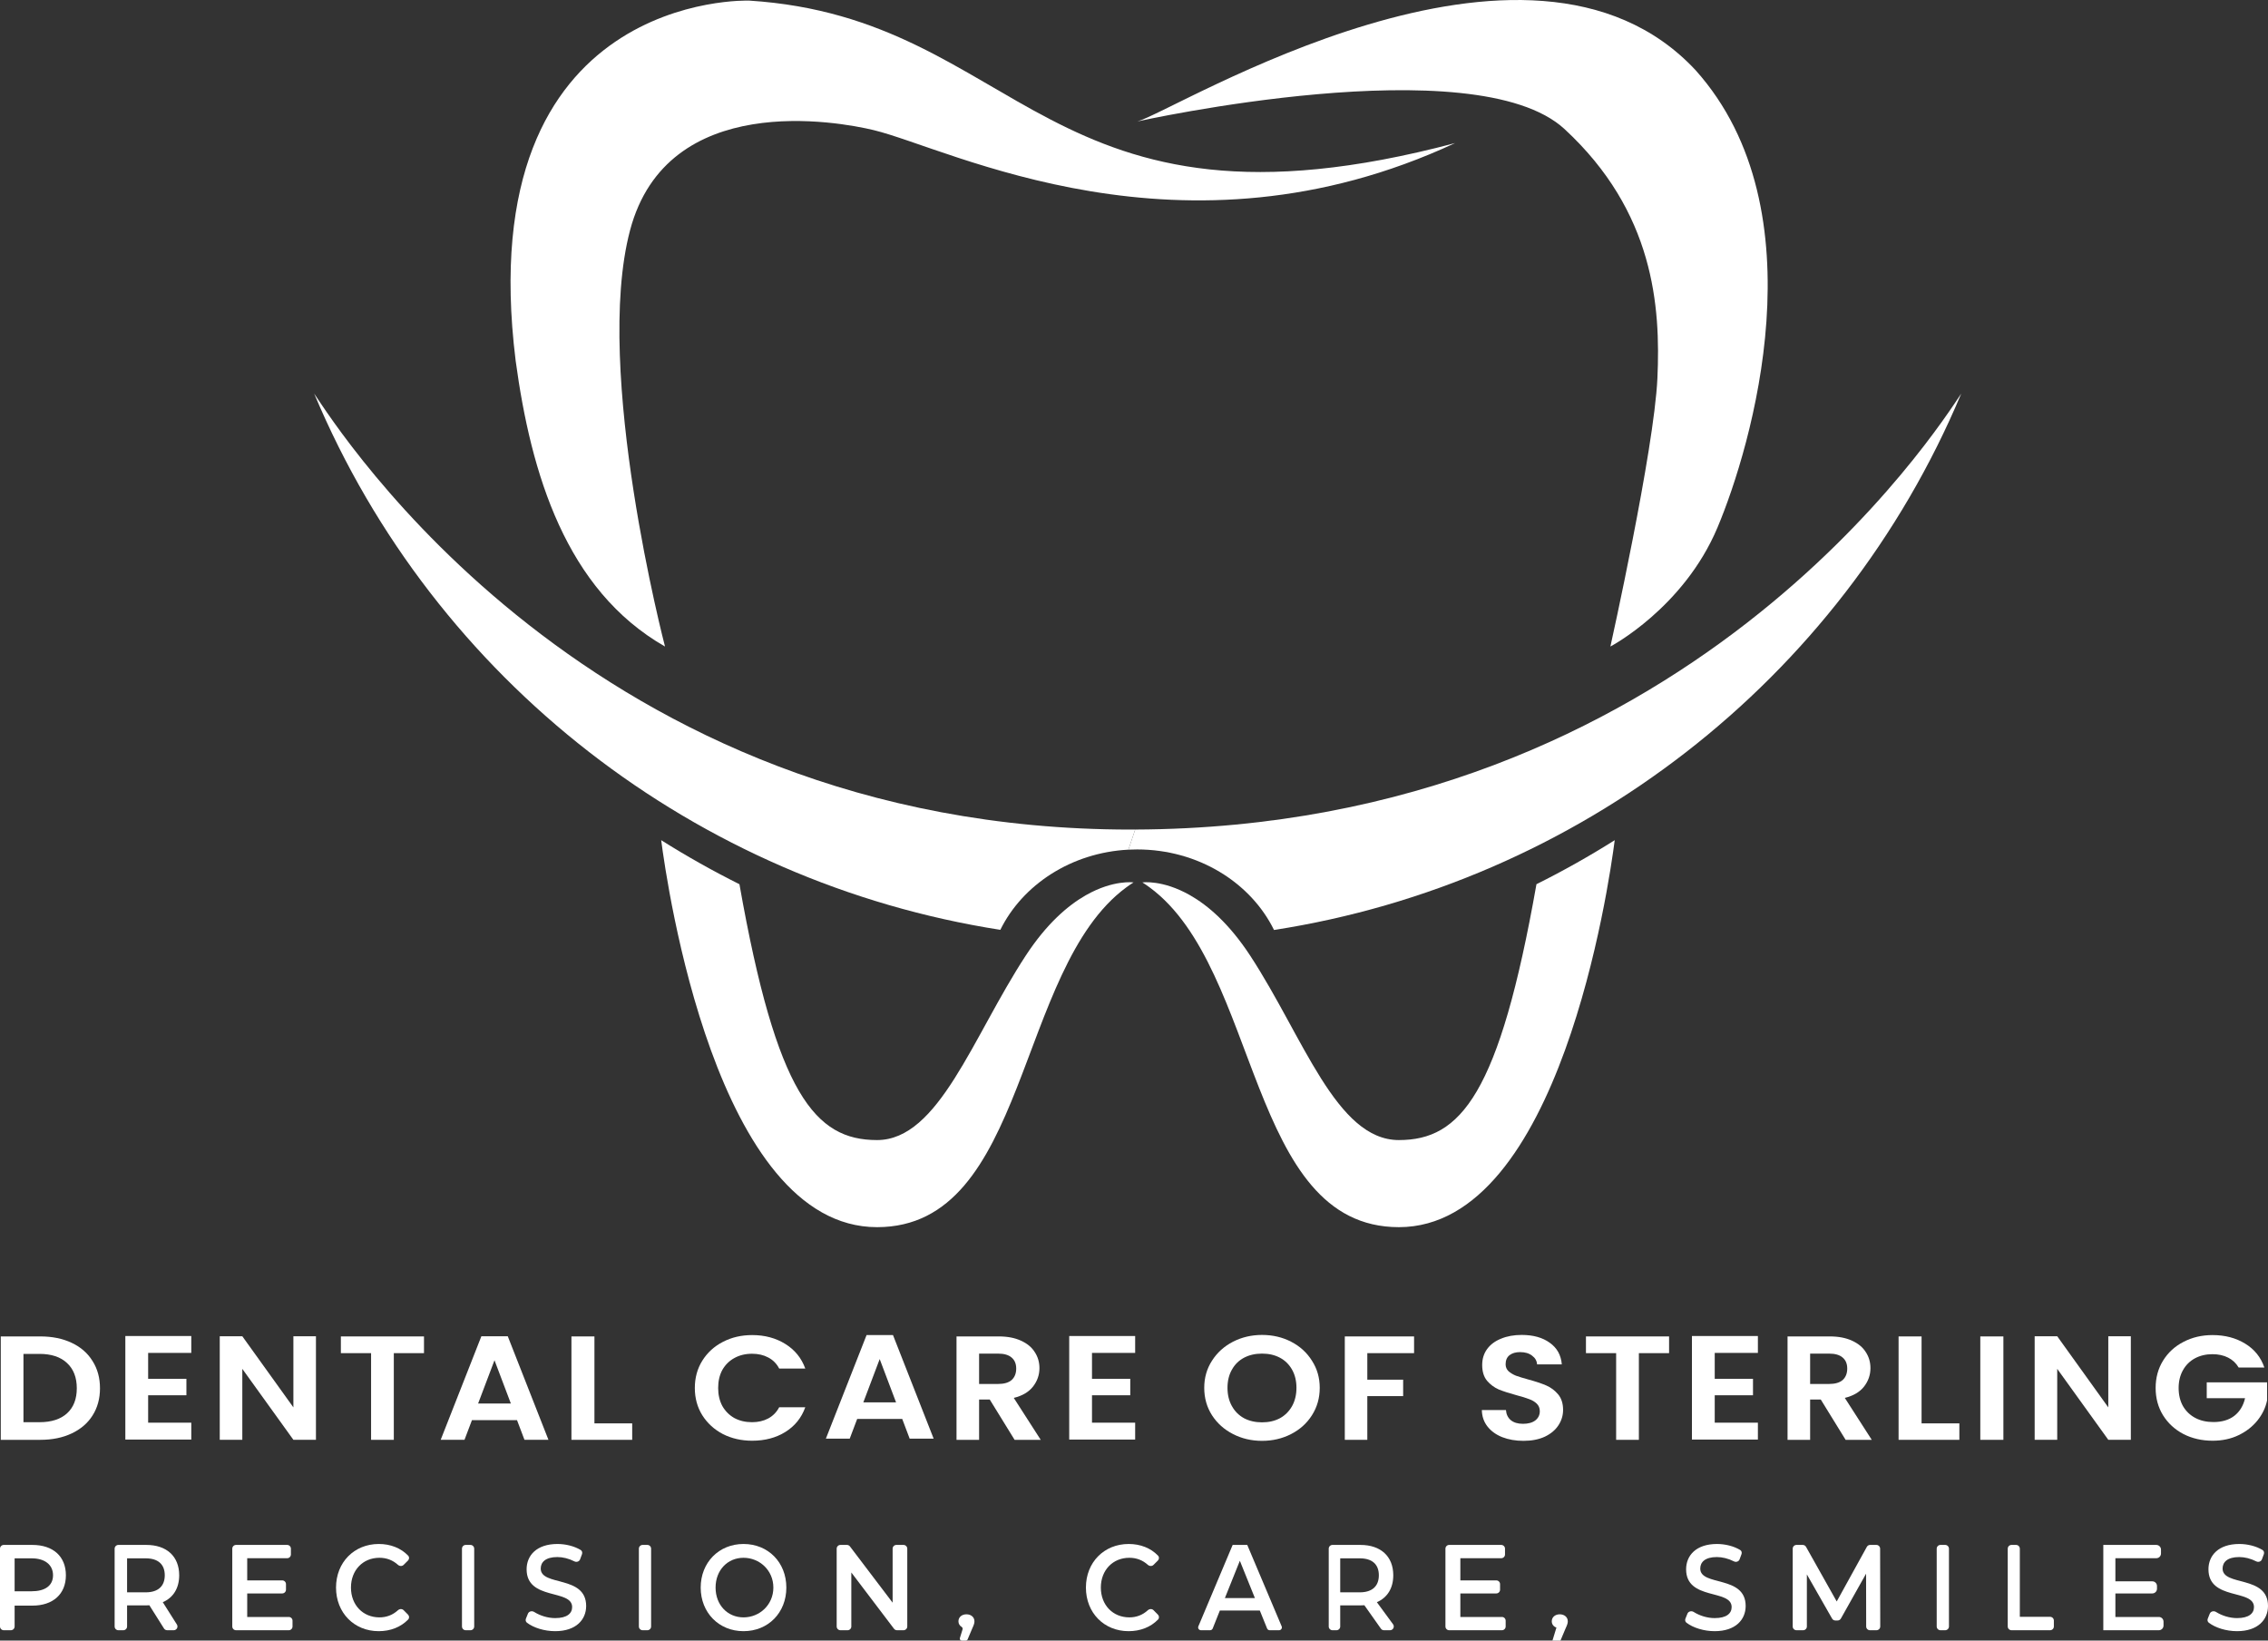 <?xml version="1.0" encoding="UTF-8"?>
<svg xmlns="http://www.w3.org/2000/svg" width="94" height="68" viewBox="0 0 94 68" fill="none">
  <rect x="0" y="0" width="94" height="68" fill="#333333" stroke="none"/>
  <path d="M60.308 5.931C43.235 10.463 42.39 0.747 31.05 0.025C31.05 0.025 19.469 -0.397 21.371 14.946C22.006 19.639 23.455 24.452 27.562 26.798C27.562 26.798 24.572 15.367 26.113 9.546C27.653 3.725 34.751 5.04 36.214 5.394C39.385 6.161 48.979 11.205 60.308 5.931H60.308Z" fill="white"></path>
  <path d="M47.142 5.033C47.142 5.033 61.128 1.92 64.843 5.349C68.557 8.779 68.829 12.704 68.693 15.682C68.557 18.66 66.745 26.798 66.745 26.798C66.745 26.798 69.78 25.204 71.184 21.864C72.589 18.525 75.488 8.733 70.278 2.912C63.347 -4.533 48.724 4.596 47.142 5.033V5.033Z" fill="white"></path>
  <path d="M47.05 34.384L46.768 35.218C44.396 35.342 42.381 36.672 41.46 38.541C28.906 36.582 18.027 28.241 13.021 16.314C14.002 17.757 24.452 34.385 46.86 34.385C46.923 34.385 46.987 34.385 47.05 34.385V34.384Z" fill="white"></path>
  <path d="M81.286 16.314C76.271 28.26 65.367 36.601 52.803 38.547C51.837 36.58 49.66 35.209 47.13 35.209C47.008 35.209 46.887 35.212 46.768 35.218L47.05 34.384C69.928 34.292 80.376 17.651 81.286 16.314Z" fill="white"></path>
  <path d="M46.98 36.576C46.877 36.641 46.776 36.71 46.678 36.783C42.084 40.166 42.618 50.865 36.35 50.865C29.684 50.865 27.641 36.662 27.404 34.825C28.453 35.486 29.536 36.096 30.647 36.65C32.187 45.373 33.789 47.255 36.35 47.255C38.911 47.255 40.306 42.983 42.51 39.614C43.38 38.284 44.26 37.531 45.005 37.106C46.15 36.455 46.98 36.576 46.98 36.576Z" fill="white"></path>
  <path d="M47.348 36.576C47.451 36.641 47.551 36.71 47.65 36.783C52.244 40.166 51.709 50.865 57.978 50.865C64.644 50.865 66.687 36.662 66.924 34.825C65.875 35.486 64.792 36.096 63.68 36.65C62.14 45.373 60.539 47.255 57.978 47.255C55.381 47.255 54.022 42.983 51.818 39.614C50.947 38.284 50.068 37.531 49.322 37.106C48.178 36.455 47.348 36.576 47.348 36.576Z" fill="white"></path>
  <path d="M1.342 64.036C2.199 64.036 2.731 64.511 2.731 65.294C2.731 66.072 2.199 66.552 1.342 66.552H0.606V67.417C0.606 67.502 0.536 67.572 0.45 67.572H0.155C0.07 67.572 0 67.502 0 67.417V64.192C0 64.106 0.07 64.036 0.155 64.036H1.342ZM1.314 65.957C1.845 65.957 2.198 65.739 2.198 65.294C2.198 64.849 1.845 64.592 1.314 64.592H0.606V65.957H1.314Z" fill="white"></path>
  <path d="M7.331 67.334C7.397 67.437 7.322 67.572 7.2 67.572H6.928C6.875 67.572 6.825 67.545 6.797 67.5L6.19 66.537C6.149 66.542 6.108 66.542 6.066 66.542H5.267V67.417C5.267 67.502 5.197 67.572 5.112 67.572H4.907C4.821 67.572 4.751 67.502 4.751 67.417V64.192C4.751 64.106 4.821 64.036 4.907 64.036H6.066C6.907 64.036 7.427 64.511 7.427 65.294C7.427 65.829 7.181 66.223 6.747 66.41L7.331 67.334ZM6.829 65.294C6.829 64.849 6.56 64.592 6.039 64.592H5.267V66.001H6.039C6.56 66.001 6.829 65.739 6.829 65.294Z" fill="white"></path>
  <path d="M57.737 67.325C57.812 67.427 57.739 67.572 57.612 67.572H57.36C57.309 67.572 57.262 67.548 57.233 67.506L56.548 66.537C56.507 66.542 56.427 66.542 56.386 66.542H55.547V67.417C55.547 67.502 55.478 67.572 55.392 67.572H55.226C55.14 67.572 55.071 67.502 55.071 67.417V64.192C55.071 64.106 55.14 64.036 55.226 64.036H56.386C57.226 64.036 57.746 64.511 57.746 65.294C57.746 65.829 57.5 66.223 57.066 66.41L57.737 67.325ZM57.148 65.294C57.148 64.849 56.879 64.592 56.358 64.592H55.547V66.001H56.358C56.879 66.001 57.148 65.739 57.148 65.294Z" fill="white"></path>
  <path d="M10.246 67.022H11.969C12.054 67.022 12.124 67.091 12.124 67.177V67.417C12.124 67.502 12.054 67.572 11.969 67.572H9.783C9.697 67.572 9.627 67.502 9.627 67.417V64.192C9.627 64.106 9.697 64.036 9.783 64.036H11.902C11.988 64.036 12.057 64.106 12.057 64.192V64.431C12.057 64.517 11.988 64.587 11.902 64.587H10.246V65.506H11.697C11.783 65.506 11.853 65.576 11.853 65.662V65.891C11.853 65.977 11.783 66.047 11.697 66.047H10.246V67.022Z" fill="white"></path>
  <path d="M87.675 67.022H89.476C89.583 67.022 89.67 67.109 89.67 67.216V67.378C89.67 67.485 89.583 67.572 89.476 67.572H87.174V64.036H89.37C89.478 64.036 89.565 64.123 89.565 64.23V64.392C89.565 64.5 89.478 64.587 89.37 64.587H87.675V65.545H89.205C89.312 65.545 89.399 65.632 89.399 65.739V65.852C89.399 65.96 89.312 66.047 89.205 66.047H87.675V67.022Z" fill="white"></path>
  <path d="M60.526 67.022H62.249C62.335 67.022 62.404 67.091 62.404 67.177V67.417C62.404 67.502 62.335 67.572 62.249 67.572H60.063C59.977 67.572 59.908 67.502 59.908 67.417V64.192C59.908 64.106 59.977 64.036 60.063 64.036H62.221C62.307 64.036 62.377 64.106 62.377 64.192V64.431C62.377 64.517 62.307 64.587 62.221 64.587H60.526V65.506H62.017C62.102 65.506 62.172 65.576 62.172 65.662V65.891C62.172 65.977 62.102 66.047 62.017 66.047H60.526V67.022Z" fill="white"></path>
  <path d="M15.694 67.611C14.683 67.611 13.927 66.853 13.927 65.804C13.927 64.755 14.683 63.997 15.699 63.997C16.186 63.997 16.612 64.165 16.916 64.48C16.971 64.537 16.966 64.627 16.91 64.683L16.729 64.863C16.665 64.927 16.562 64.922 16.495 64.862C16.277 64.666 16.019 64.569 15.727 64.569C15.042 64.569 14.546 65.081 14.546 65.804C14.546 66.527 15.042 67.039 15.727 67.039C16.018 67.039 16.276 66.942 16.494 66.743C16.561 66.682 16.666 66.677 16.73 66.742L16.911 66.925C16.966 66.981 16.971 67.071 16.916 67.128C16.612 67.442 16.186 67.611 15.694 67.611Z" fill="white"></path>
  <path d="M46.775 67.611C45.763 67.611 45.007 66.853 45.007 65.804C45.007 64.755 45.763 63.997 46.779 63.997C47.266 63.997 47.692 64.165 47.996 64.48C48.051 64.537 48.046 64.627 47.99 64.683L47.809 64.863C47.745 64.927 47.642 64.922 47.575 64.862C47.357 64.666 47.099 64.569 46.808 64.569C46.122 64.569 45.626 65.081 45.626 65.804C45.626 66.527 46.122 67.039 46.808 67.039C47.099 67.039 47.356 66.942 47.574 66.743C47.641 66.682 47.746 66.677 47.81 66.742L47.991 66.925C48.046 66.981 48.051 67.071 47.997 67.128C47.692 67.442 47.266 67.611 46.775 67.611Z" fill="white"></path>
  <path d="M52.624 67.572C52.576 67.572 52.534 67.543 52.516 67.499L52.214 66.754H50.559L50.262 67.499C50.245 67.543 50.202 67.572 50.154 67.572H49.775C49.692 67.572 49.635 67.487 49.668 67.41L51.089 64.036H51.694L53.12 67.41C53.152 67.487 53.096 67.572 53.013 67.572H52.624ZM50.767 66.239H52.011L51.387 64.693L50.767 66.239Z" fill="white"></path>
  <path d="M19.302 67.572C19.217 67.572 19.147 67.502 19.147 67.417V64.192C19.147 64.106 19.217 64.036 19.302 64.036H19.499C19.584 64.036 19.654 64.106 19.654 64.192V67.417C19.654 67.502 19.584 67.572 19.499 67.572H19.302Z" fill="white"></path>
  <path d="M26.634 67.572C26.549 67.572 26.479 67.502 26.479 67.417V64.192C26.479 64.106 26.549 64.036 26.634 64.036H26.831C26.916 64.036 26.986 64.106 26.986 64.192V67.417C26.986 67.502 26.916 67.572 26.831 67.572H26.634Z" fill="white"></path>
  <path d="M80.425 67.572C80.339 67.572 80.269 67.502 80.269 67.417V64.192C80.269 64.106 80.339 64.036 80.425 64.036H80.621C80.707 64.036 80.777 64.106 80.777 64.192V67.417C80.777 67.502 80.707 67.572 80.621 67.572H80.425Z" fill="white"></path>
  <path d="M83.369 67.572C83.283 67.572 83.213 67.502 83.213 67.417V64.192C83.213 64.106 83.283 64.036 83.369 64.036H83.559C83.645 64.036 83.714 64.106 83.714 64.192V67.016H84.969C85.055 67.016 85.125 67.086 85.125 67.172V67.417C85.125 67.502 85.055 67.572 84.969 67.572H83.369Z" fill="white"></path>
  <path d="M23.01 67.611C22.562 67.611 22.114 67.471 21.838 67.258C21.788 67.219 21.774 67.15 21.798 67.091L21.88 66.887C21.92 66.787 22.048 66.757 22.139 66.814C22.384 66.968 22.701 67.069 23.01 67.069C23.505 67.069 23.713 66.873 23.713 66.612C23.713 65.854 21.826 66.351 21.826 65.046C21.826 64.479 22.235 63.997 23.105 63.997C23.443 63.997 23.796 64.084 24.064 64.244C24.124 64.279 24.146 64.353 24.122 64.419L24.043 64.632C24.009 64.726 23.896 64.763 23.807 64.718C23.57 64.598 23.324 64.539 23.101 64.539C22.611 64.539 22.411 64.75 22.411 65.016C22.411 65.764 24.294 65.277 24.294 66.567C24.294 67.129 23.881 67.611 23.01 67.611Z" fill="white"></path>
  <path d="M92.716 67.611C92.268 67.611 91.82 67.471 91.544 67.258C91.494 67.219 91.48 67.15 91.504 67.091L91.586 66.887C91.626 66.787 91.754 66.757 91.845 66.814C92.09 66.968 92.407 67.069 92.716 67.069C93.211 67.069 93.419 66.873 93.419 66.612C93.419 65.854 91.532 66.351 91.532 65.046C91.532 64.479 91.941 63.997 92.811 63.997C93.15 63.997 93.502 64.084 93.77 64.244C93.83 64.279 93.852 64.353 93.828 64.419L93.749 64.632C93.715 64.726 93.603 64.763 93.513 64.718C93.277 64.598 93.03 64.539 92.807 64.539C92.317 64.539 92.118 64.75 92.118 65.016C92.118 65.764 94 65.277 94 66.567C94 67.129 93.587 67.611 92.716 67.611Z" fill="white"></path>
  <path d="M71.067 67.611C70.619 67.611 70.171 67.471 69.895 67.258C69.845 67.219 69.831 67.15 69.855 67.091L69.937 66.887C69.977 66.787 70.105 66.757 70.196 66.814C70.441 66.968 70.758 67.069 71.067 67.069C71.562 67.069 71.77 66.873 71.77 66.612C71.77 65.854 69.883 66.351 69.883 65.046C69.883 64.479 70.292 63.997 71.162 63.997C71.501 63.997 71.853 64.084 72.121 64.244C72.181 64.279 72.203 64.353 72.179 64.419L72.1 64.632C72.066 64.726 71.954 64.763 71.865 64.718C71.628 64.598 71.381 64.539 71.158 64.539C70.668 64.539 70.469 64.75 70.469 65.016C70.469 65.764 72.351 65.277 72.351 66.567C72.351 67.129 71.938 67.611 71.067 67.611Z" fill="white"></path>
  <path d="M77.929 67.416C77.929 67.502 77.859 67.572 77.773 67.572H77.501C77.416 67.572 77.346 67.503 77.346 67.417L77.342 65.228L76.297 67.089C76.269 67.138 76.218 67.168 76.162 67.168H76.068C76.012 67.168 75.961 67.138 75.933 67.09L74.888 65.259V67.417C74.888 67.502 74.819 67.572 74.733 67.572H74.457C74.371 67.572 74.301 67.502 74.301 67.417V64.192C74.301 64.106 74.371 64.036 74.457 64.036H74.717C74.773 64.036 74.825 64.067 74.853 64.115L76.125 66.38L77.373 64.117C77.4 64.067 77.453 64.036 77.509 64.036H77.769C77.855 64.036 77.924 64.106 77.924 64.191L77.929 67.416Z" fill="white"></path>
  <path d="M30.816 67.611C29.795 67.611 29.041 66.843 29.041 65.804C29.041 64.765 29.795 63.997 30.816 63.997C31.838 63.997 32.591 64.76 32.591 65.804C32.591 66.848 31.838 67.611 30.816 67.611ZM30.816 67.039C31.48 67.039 32.053 66.522 32.053 65.804C32.053 65.086 31.48 64.569 30.816 64.569C30.152 64.569 29.658 65.086 29.658 65.804C29.658 66.522 30.152 67.039 30.816 67.039Z" fill="white"></path>
  <path d="M36.996 64.192C36.996 64.106 37.066 64.036 37.151 64.036H37.447C37.533 64.036 37.603 64.106 37.603 64.192V67.417C37.603 67.502 37.533 67.572 37.447 67.572H37.177C37.128 67.572 37.082 67.549 37.053 67.511L35.284 65.178V67.417C35.284 67.502 35.214 67.572 35.129 67.572H34.833C34.747 67.572 34.677 67.502 34.677 67.417V64.192C34.677 64.106 34.747 64.036 34.833 64.036H35.103C35.152 64.036 35.198 64.059 35.227 64.098L36.996 66.43V64.192Z" fill="white"></path>
  <path d="M40.056 66.912C40.248 66.912 40.387 67.031 40.387 67.203C40.387 67.28 40.367 67.343 40.293 67.505L40.104 67.952C40.092 67.981 40.064 68 40.033 68H39.858C39.806 68 39.768 67.949 39.783 67.899L39.895 67.533C39.907 67.493 39.886 67.453 39.851 67.43C39.773 67.381 39.724 67.303 39.724 67.203C39.724 67.027 39.867 66.912 40.056 66.912Z" fill="white"></path>
  <path d="M64.647 66.912C64.839 66.912 64.979 67.031 64.979 67.203C64.979 67.28 64.958 67.343 64.884 67.505L64.676 68H64.344L64.508 67.463C64.393 67.421 64.315 67.329 64.315 67.203C64.315 67.027 64.459 66.912 64.647 66.912Z" fill="white"></path>
  <path d="M1.671 55.394C2.164 55.394 2.596 55.482 2.968 55.658C3.344 55.834 3.633 56.085 3.835 56.413C4.041 56.736 4.144 57.113 4.144 57.543C4.144 57.972 4.041 58.349 3.835 58.672C3.633 58.992 3.344 59.239 2.968 59.416C2.596 59.592 2.164 59.68 1.671 59.68H0.032V55.394H1.671ZM1.638 58.949C2.13 58.949 2.511 58.826 2.78 58.58C3.048 58.335 3.183 57.989 3.183 57.543C3.183 57.096 3.048 56.748 2.78 56.499C2.511 56.245 2.13 56.118 1.638 56.118H0.972V58.949H1.638Z" fill="white"></path>
  <path d="M6.14 56.077V57.151H7.726V57.833H6.14V58.969H7.928V59.669H5.195V55.377H7.928V56.077H6.14Z" fill="white"></path>
  <path d="M45.259 56.077V57.151H46.845V57.833H45.259V58.969H47.048V59.669H44.315V55.377H47.048V56.077H45.259Z" fill="white"></path>
  <path d="M71.069 56.077V57.151H72.655V57.833H71.069V58.969H72.858V59.669H70.124V55.377H72.858V56.077H71.069Z" fill="white"></path>
  <path d="M13.095 59.679H12.16L10.043 56.738V59.679H9.108V55.387H10.043L12.16 58.335V55.387H13.095V59.679Z" fill="white"></path>
  <path d="M88.315 59.679H87.381L85.264 56.738V59.679H84.329V55.387H85.264L87.381 58.335V55.387H88.315V59.679Z" fill="white"></path>
  <path d="M17.573 55.394V56.087H16.322V59.68H15.38V56.087H14.128V55.394H17.573Z" fill="white"></path>
  <path d="M69.177 55.394V56.087H67.925V59.68H66.983V56.087H65.732V55.394H69.177Z" fill="white"></path>
  <path d="M21.428 58.863H19.561L19.252 59.679H18.265L19.951 55.387H21.045L22.731 59.679H21.737L21.428 58.863ZM21.173 58.175L20.495 56.382L19.816 58.175H21.173Z" fill="white"></path>
  <path d="M24.637 58.998H26.202V59.68H23.684V55.394H24.637V58.998Z" fill="white"></path>
  <path d="M79.642 58.998H81.208V59.68H78.689V55.394H79.642V58.998Z" fill="white"></path>
  <path d="M28.798 57.531C28.798 57.109 28.901 56.732 29.107 56.401C29.317 56.065 29.602 55.805 29.959 55.621C30.322 55.432 30.727 55.338 31.174 55.338C31.698 55.338 32.156 55.461 32.55 55.707C32.944 55.952 33.219 56.292 33.376 56.726H32.295C32.188 56.521 32.036 56.368 31.839 56.266C31.646 56.163 31.423 56.112 31.168 56.112C30.895 56.112 30.651 56.171 30.436 56.29C30.226 56.405 30.06 56.569 29.939 56.781C29.823 56.994 29.765 57.244 29.765 57.531C29.765 57.813 29.823 58.063 29.939 58.28C30.06 58.492 30.226 58.658 30.436 58.777C30.651 58.892 30.895 58.949 31.168 58.949C31.423 58.949 31.646 58.898 31.839 58.795C32.036 58.689 32.188 58.533 32.295 58.329H33.376C33.219 58.767 32.944 59.109 32.55 59.354C32.161 59.596 31.702 59.717 31.174 59.717C30.727 59.717 30.322 59.624 29.959 59.44C29.602 59.252 29.317 58.992 29.107 58.66C28.901 58.329 28.798 57.952 28.798 57.531Z" fill="white"></path>
  <path d="M37.394 58.814H35.527L35.218 59.63H34.23L35.916 55.338H37.011L38.696 59.63H37.702L37.394 58.814ZM37.138 58.126L36.46 56.333L35.782 58.126H37.138Z" fill="white"></path>
  <path d="M42.051 59.68L41.021 58.009H40.58V59.68H39.644V55.394H41.396C41.757 55.394 42.064 55.453 42.318 55.572C42.572 55.686 42.762 55.844 42.887 56.044C43.016 56.241 43.081 56.462 43.081 56.708C43.081 56.99 42.991 57.246 42.813 57.475C42.635 57.7 42.37 57.856 42.017 57.942L43.134 59.68H42.051ZM40.58 57.365H41.362C41.616 57.365 41.806 57.309 41.931 57.199C42.055 57.084 42.118 56.927 42.118 56.726C42.118 56.529 42.055 56.378 41.931 56.272C41.806 56.161 41.616 56.106 41.362 56.106H40.58V57.365Z" fill="white"></path>
  <path d="M76.494 59.68L75.464 58.009H75.023V59.68H74.087V55.394H75.839C76.2 55.394 76.507 55.453 76.761 55.572C77.015 55.686 77.205 55.844 77.33 56.044C77.459 56.241 77.523 56.462 77.523 56.708C77.523 56.99 77.434 57.246 77.256 57.475C77.078 57.7 76.812 57.856 76.46 57.942L77.577 59.68H76.494ZM75.023 57.365H75.805C76.059 57.365 76.249 57.309 76.374 57.199C76.498 57.084 76.561 56.927 76.561 56.726C76.561 56.529 76.498 56.378 76.374 56.272C76.249 56.161 76.059 56.106 75.805 56.106H75.023V57.365Z" fill="white"></path>
  <path d="M52.307 59.722C51.87 59.722 51.468 59.628 51.102 59.44C50.736 59.252 50.446 58.992 50.232 58.66C50.018 58.325 49.911 57.946 49.911 57.524C49.911 57.107 50.018 56.732 50.232 56.401C50.446 56.065 50.736 55.803 51.102 55.614C51.468 55.426 51.87 55.332 52.307 55.332C52.749 55.332 53.151 55.426 53.513 55.614C53.879 55.803 54.166 56.065 54.376 56.401C54.59 56.732 54.698 57.107 54.698 57.524C54.698 57.946 54.59 58.325 54.376 58.66C54.166 58.992 53.879 59.252 53.513 59.44C53.147 59.628 52.745 59.722 52.307 59.722ZM52.307 58.955C52.589 58.955 52.836 58.898 53.051 58.783C53.265 58.664 53.432 58.496 53.553 58.279C53.673 58.062 53.733 57.811 53.733 57.524C53.733 57.238 53.673 56.988 53.553 56.775C53.432 56.558 53.265 56.392 53.051 56.278C52.836 56.163 52.589 56.106 52.307 56.106C52.026 56.106 51.776 56.163 51.558 56.278C51.343 56.392 51.176 56.558 51.056 56.775C50.935 56.988 50.875 57.238 50.875 57.524C50.875 57.811 50.935 58.062 51.056 58.279C51.176 58.496 51.343 58.664 51.558 58.783C51.776 58.898 52.026 58.955 52.307 58.955Z" fill="white"></path>
  <path d="M58.608 55.394V56.087H56.67V57.187H58.155V57.868H56.67V59.68H55.737V55.394H58.608Z" fill="white"></path>
  <path d="M63.141 59.722C62.817 59.722 62.524 59.671 62.262 59.569C62.005 59.467 61.801 59.319 61.65 59.127C61.499 58.934 61.422 58.707 61.417 58.445H62.416C62.429 58.621 62.495 58.76 62.615 58.863C62.739 58.965 62.908 59.016 63.121 59.016C63.338 59.016 63.509 58.969 63.633 58.875C63.757 58.777 63.819 58.65 63.819 58.494C63.819 58.367 63.777 58.263 63.693 58.181C63.609 58.099 63.502 58.036 63.373 57.991C63.249 57.942 63.076 57.889 62.855 57.831C62.553 57.749 62.307 57.669 62.116 57.592C61.93 57.51 61.768 57.389 61.63 57.229C61.497 57.066 61.431 56.849 61.431 56.578C61.431 56.325 61.499 56.104 61.637 55.915C61.775 55.727 61.968 55.584 62.216 55.486C62.464 55.383 62.748 55.332 63.068 55.332C63.547 55.332 63.935 55.441 64.232 55.657C64.533 55.87 64.7 56.169 64.731 56.554H63.706C63.697 56.407 63.629 56.286 63.5 56.192C63.376 56.093 63.209 56.044 63.001 56.044C62.819 56.044 62.673 56.087 62.562 56.173C62.455 56.259 62.402 56.384 62.402 56.548C62.402 56.663 62.442 56.759 62.522 56.836C62.606 56.91 62.708 56.971 62.828 57.021C62.952 57.066 63.125 57.119 63.347 57.18C63.648 57.262 63.895 57.344 64.085 57.426C64.276 57.508 64.44 57.631 64.578 57.794C64.715 57.958 64.784 58.173 64.784 58.439C64.784 58.668 64.72 58.881 64.591 59.078C64.463 59.274 64.274 59.432 64.026 59.55C63.777 59.665 63.482 59.722 63.141 59.722Z" fill="white"></path>
  <path d="M83.033 55.394V59.68H82.076V55.394H83.033Z" fill="white"></path>
  <path d="M92.784 56.683C92.678 56.503 92.533 56.366 92.347 56.272C92.162 56.178 91.946 56.13 91.699 56.13C91.425 56.13 91.183 56.188 90.971 56.302C90.759 56.417 90.594 56.581 90.475 56.794C90.356 57.007 90.296 57.252 90.296 57.531C90.296 57.817 90.356 58.067 90.475 58.28C90.598 58.492 90.768 58.656 90.984 58.771C91.2 58.886 91.452 58.943 91.739 58.943C92.091 58.943 92.38 58.857 92.605 58.685C92.83 58.509 92.978 58.265 93.049 57.954H91.461V57.297H93.962V58.046C93.9 58.345 93.768 58.621 93.565 58.875C93.362 59.129 93.099 59.334 92.777 59.489C92.46 59.641 92.103 59.717 91.706 59.717C91.26 59.717 90.856 59.624 90.495 59.44C90.137 59.252 89.855 58.992 89.648 58.66C89.445 58.329 89.343 57.952 89.343 57.531C89.343 57.109 89.445 56.732 89.648 56.401C89.855 56.065 90.137 55.805 90.495 55.621C90.856 55.432 91.258 55.338 91.699 55.338C92.219 55.338 92.671 55.457 93.055 55.694C93.439 55.928 93.704 56.257 93.849 56.683H92.784Z" fill="white"></path>
</svg>
